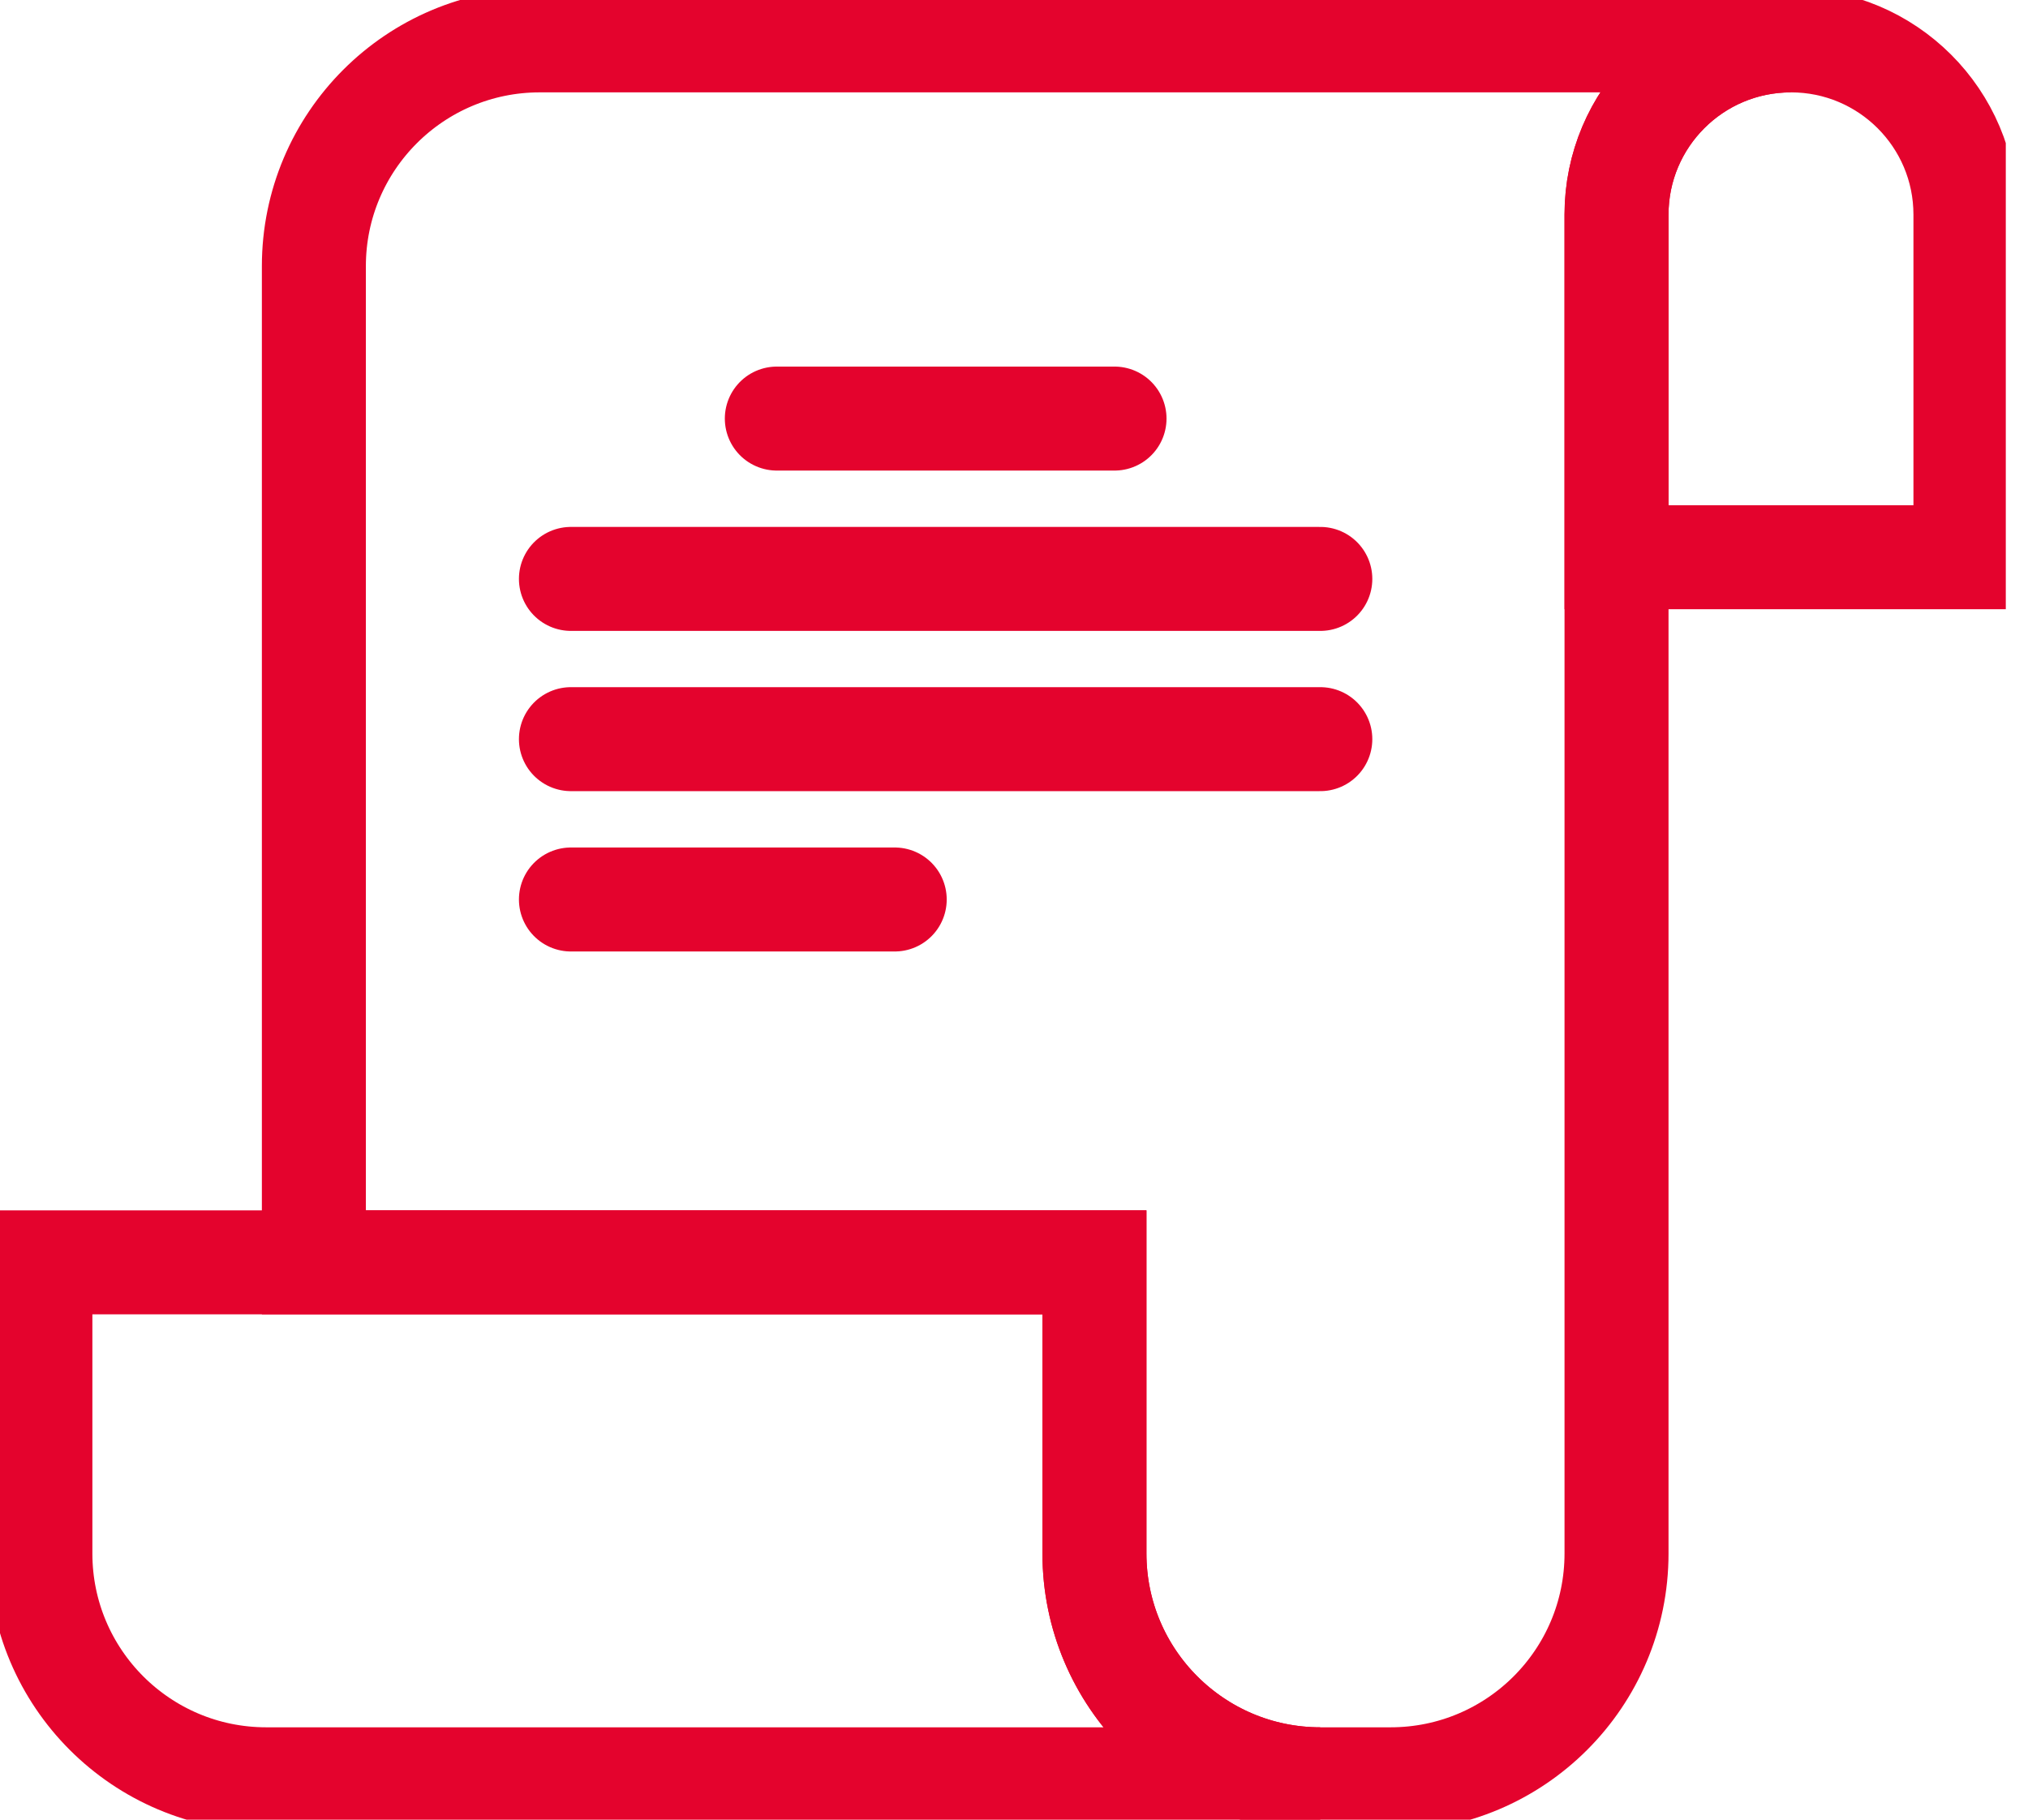<svg width="78" height="70" viewBox="0 0 78 70" fill="none" xmlns="http://www.w3.org/2000/svg">
<g id="ic_certificate" clip-path="url(#clip0_1833_7200)">
<g id="Layer 1">
<g id="Group">
<path id="Vector" d="M75.594 8.257V21.435H62.174V8.257C62.174 4.553 65.175 1.553 68.882 1.553C72.589 1.553 75.594 4.553 75.594 8.257Z" stroke="#E4032D" stroke-width="4" stroke-miterlimit="10"/>
<path id="Vector_2" d="M50.781 68.447H10.24C5.442 68.447 1.553 64.558 1.553 59.76V48.561H42.094V59.76C42.094 64.558 45.983 68.447 50.781 68.447Z" stroke="#E4032D" stroke-width="4" stroke-miterlimit="10"/>
<path id="Vector_3" d="M68.882 1.553C65.175 1.553 62.174 4.553 62.174 8.257V59.76C62.174 64.558 58.285 68.447 53.483 68.447H50.781C45.983 68.447 42.094 64.558 42.094 59.76V48.561H12.072V10.24C12.072 5.442 15.962 1.553 20.76 1.553H68.882Z" stroke="#E4032D" stroke-width="4" stroke-miterlimit="10"/>
<path id="Vector_4" d="M21.959 22.27H50.781" stroke="#E4032D" stroke-width="4" stroke-miterlimit="10" stroke-linecap="round"/>
<path id="Vector_5" d="M29.878 16.102H42.866" stroke="#E4032D" stroke-width="4" stroke-miterlimit="10" stroke-linecap="round"/>
<path id="Vector_6" d="M21.959 28.434H50.781" stroke="#E4032D" stroke-width="4" stroke-miterlimit="10" stroke-linecap="round"/>
<path id="Vector_7" d="M21.959 34.602H34.412" stroke="#E4032D" stroke-width="4" stroke-miterlimit="10" stroke-linecap="round"/>
</g>
</g>
</g>
<defs>
<clipPath id="clip0_1833_7200">
<rect width="77.146" height="70" fill="white"/>
</clipPath>
</defs>
</svg>
